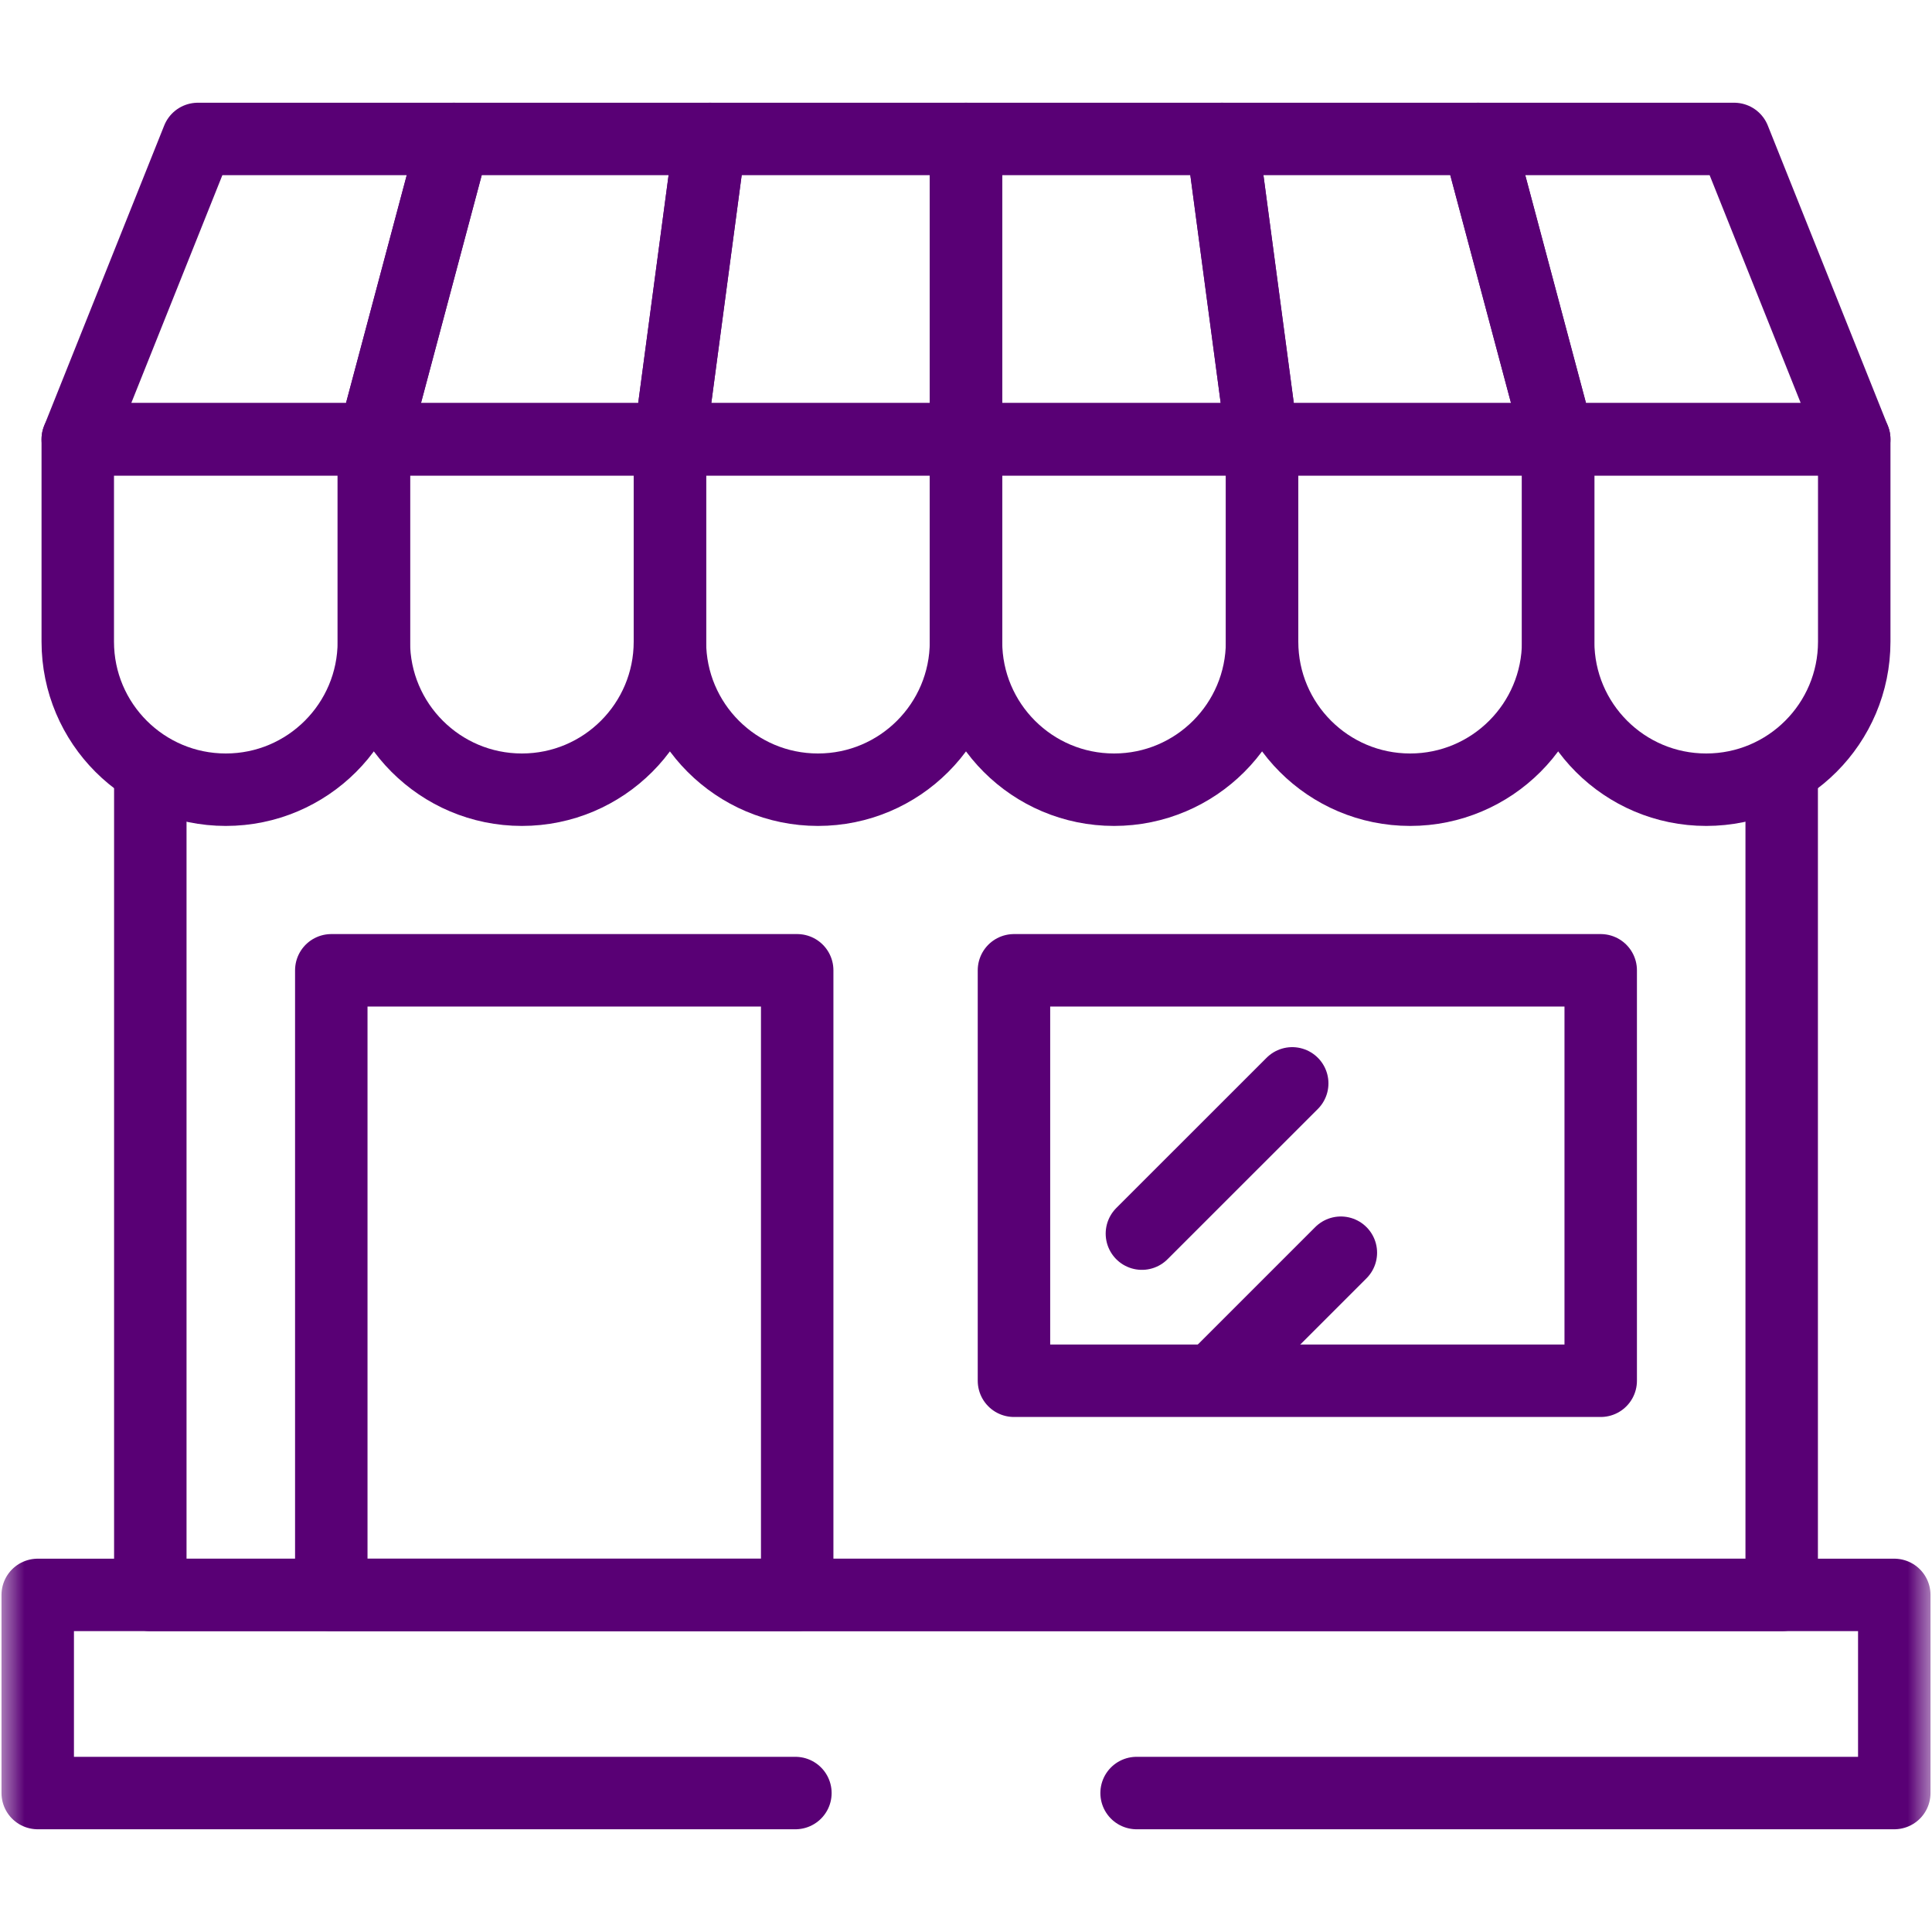 <svg width="40" height="40" viewBox="0 0 40 40" fill="none" xmlns="http://www.w3.org/2000/svg">
<mask id="mask0_22922_653" style="mask-type:luminance" maskUnits="userSpaceOnUse" x="0" y="0" width="40" height="40">
<path d="M39.25 39.25V0.75H0.75V39.25H39.25Z" fill="white" stroke="white" stroke-width="1.5"/>
</mask>
<g mask="url(#mask0_22922_653)">
<path d="M36.888 16.156V33.021H3.112V16.052" stroke="#590075" stroke-width="1.5" stroke-miterlimit="10" stroke-linecap="round" stroke-linejoin="round"/>
<path d="M16.468 37.123H0.781V33.021H39.219V37.123H23.532" stroke="#590075" stroke-width="1.5" stroke-miterlimit="10" stroke-linecap="round" stroke-linejoin="round"/>
<path d="M9.397 2.877H4.096L1.61 9.095H7.74L9.397 2.877Z" stroke="#590075" stroke-width="1.5" stroke-miterlimit="10" stroke-linecap="round" stroke-linejoin="round"/>
<path d="M1.61 9.095V13.285C1.61 14.977 2.982 16.35 4.675 16.35C6.368 16.35 7.74 14.977 7.74 13.285V9.095H1.61Z" stroke="#590075" stroke-width="1.5" stroke-miterlimit="10" stroke-linecap="round" stroke-linejoin="round"/>
<path d="M7.74 9.095V13.285C7.74 14.977 9.112 16.35 10.805 16.35C12.498 16.35 13.87 14.977 13.87 13.285V9.095H7.74Z" stroke="#590075" stroke-width="1.5" stroke-miterlimit="10" stroke-linecap="round" stroke-linejoin="round"/>
<path d="M14.699 2.877H9.397L7.74 9.095H13.87L14.699 2.877Z" stroke="#590075" stroke-width="1.5" stroke-miterlimit="10" stroke-linecap="round" stroke-linejoin="round"/>
<path d="M20 2.877H14.699L13.87 9.095H20V2.877Z" stroke="#590075" stroke-width="1.5" stroke-miterlimit="10" stroke-linecap="round" stroke-linejoin="round"/>
<path d="M13.87 9.095V13.285C13.87 14.977 15.242 16.35 16.935 16.35C18.628 16.35 20 14.977 20 13.285V9.095H13.87Z" stroke="#590075" stroke-width="1.5" stroke-miterlimit="10" stroke-linecap="round" stroke-linejoin="round"/>
<path d="M25.301 2.877H20V9.095H26.13L25.301 2.877Z" stroke="#590075" stroke-width="1.5" stroke-miterlimit="10" stroke-linecap="round" stroke-linejoin="round"/>
<path d="M20 9.095V13.285C20 14.977 21.372 16.35 23.065 16.35C24.758 16.35 26.13 14.977 26.13 13.285V9.095H20Z" stroke="#590075" stroke-width="1.5" stroke-miterlimit="10" stroke-linecap="round" stroke-linejoin="round"/>
<path d="M30.603 2.877H25.302L26.13 9.095H32.26L30.603 2.877Z" stroke="#590075" stroke-width="1.5" stroke-miterlimit="10" stroke-linecap="round" stroke-linejoin="round"/>
<path d="M26.13 9.095V13.285C26.13 14.977 27.502 16.35 29.195 16.35C30.888 16.35 32.26 14.977 32.26 13.285V9.095H26.13Z" stroke="#590075" stroke-width="1.5" stroke-miterlimit="10" stroke-linecap="round" stroke-linejoin="round"/>
<path d="M35.904 2.877H30.603L32.26 9.095H38.39L35.904 2.877Z" stroke="#590075" stroke-width="1.5" stroke-miterlimit="10" stroke-linecap="round" stroke-linejoin="round"/>
<path d="M32.26 9.095V13.285C32.26 14.977 33.632 16.35 35.325 16.35C37.018 16.35 38.39 14.977 38.39 13.285V9.095H32.26Z" stroke="#590075" stroke-width="1.5" stroke-miterlimit="10" stroke-linecap="round" stroke-linejoin="round"/>
<path d="M16.505 33.021H6.859V20.089H16.505V33.021Z" stroke="#590075" stroke-width="1.5" stroke-miterlimit="10" stroke-linecap="round" stroke-linejoin="round"/>
<path d="M33.141 28.587H20.993V20.089H33.141V28.587Z" stroke="#590075" stroke-width="1.5" stroke-miterlimit="10" stroke-linecap="round" stroke-linejoin="round"/>
<path d="M23.642 25.541L26.754 22.43" stroke="#590075" stroke-width="1.5" stroke-miterlimit="10" stroke-linecap="round" stroke-linejoin="round"/>
<path d="M25.247 28.45L27.761 25.936" stroke="#590075" stroke-width="1.5" stroke-miterlimit="10" stroke-linecap="round" stroke-linejoin="round"/>
</g>
</svg>
